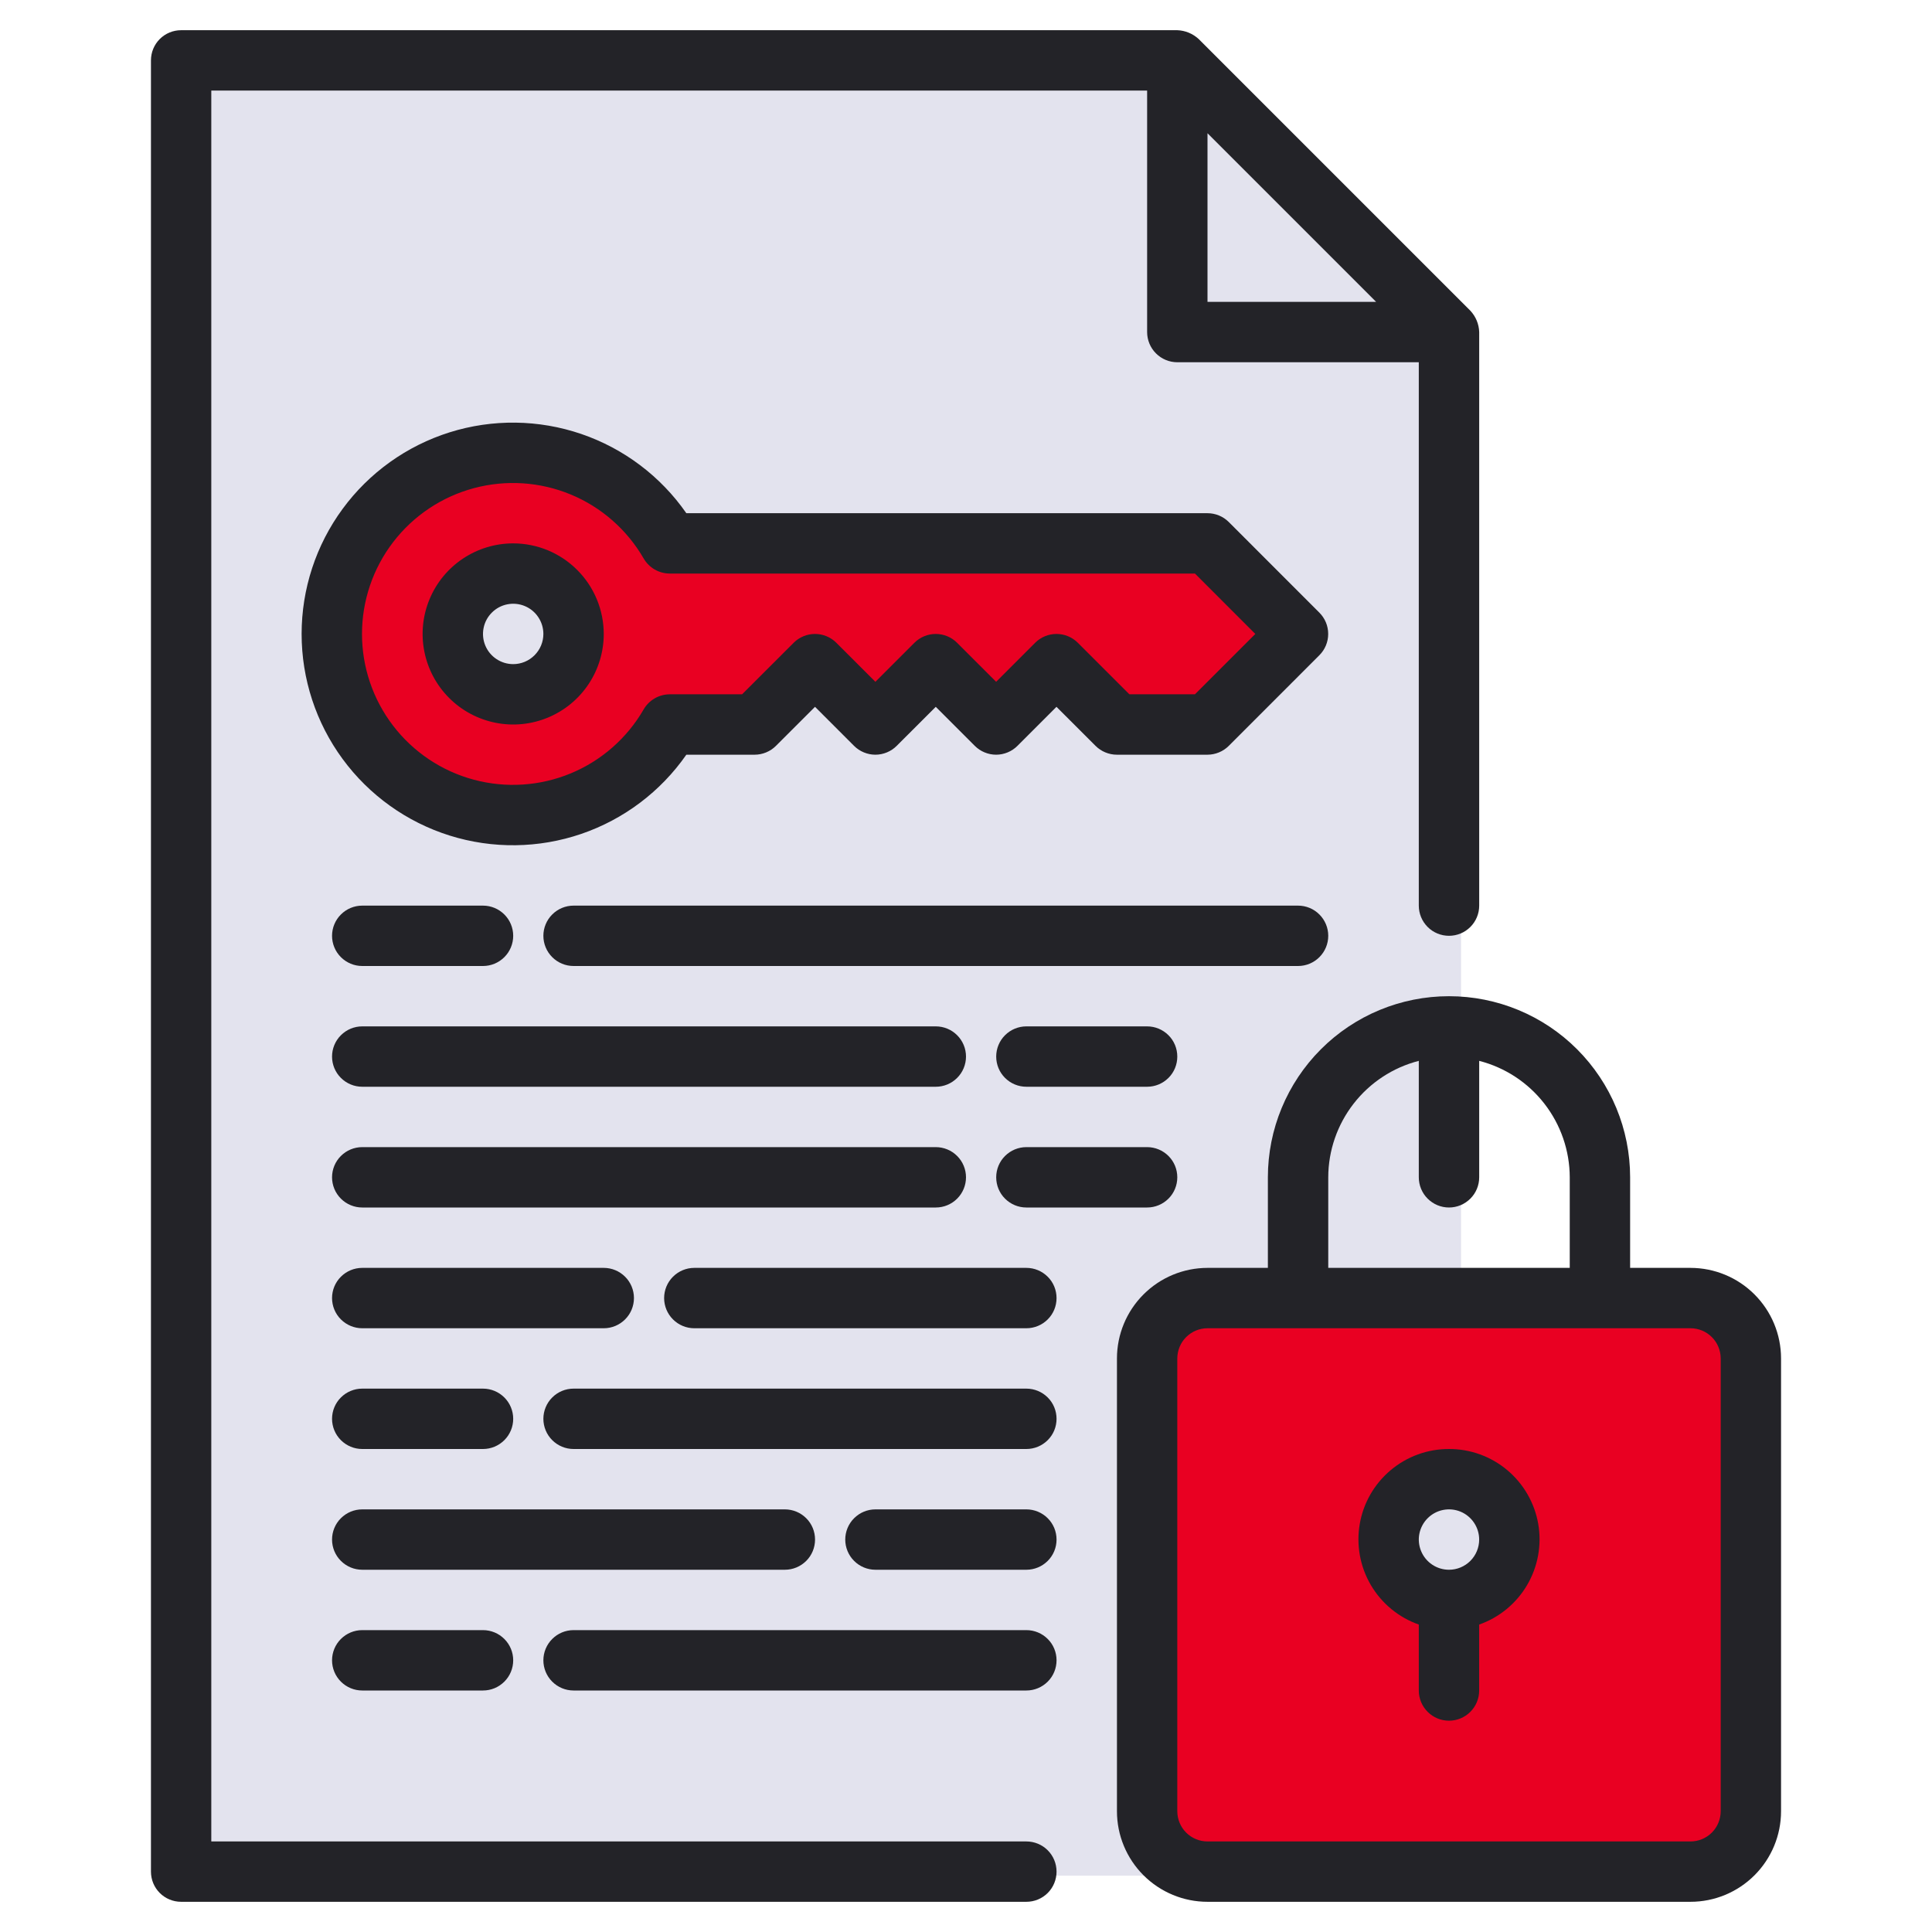 <svg width="60" height="60" viewBox="0 0 60 60" fill="none" xmlns="http://www.w3.org/2000/svg">
<path d="M6 58.25V2H36.938L45.375 10.438V58.25H6Z" fill="#E3E3EE"/>
<path d="M15.936 25.312C14.968 25.314 14.017 25.065 13.173 24.591C12.33 24.117 11.623 23.433 11.121 22.606C10.619 21.779 10.339 20.837 10.308 19.869C10.276 18.902 10.495 17.944 10.942 17.086C11.39 16.228 12.051 15.5 12.862 14.973C13.673 14.445 14.606 14.135 15.572 14.074C16.538 14.012 17.503 14.201 18.374 14.621C19.245 15.042 19.994 15.68 20.546 16.474L20.826 16.875H37.498L40.311 19.688L37.498 22.5H34.686L32.811 20.625L30.936 22.5L29.061 20.625L27.186 22.5L25.311 20.625L23.436 22.5H20.826L20.546 22.901C20.029 23.644 19.339 24.251 18.536 24.671C17.734 25.091 16.842 25.311 15.936 25.312Z" fill="#E90022"/>
<path d="M15.938 21.562C16.973 21.562 17.812 20.723 17.812 19.688C17.812 18.652 16.973 17.812 15.938 17.812C14.902 17.812 14.062 18.652 14.062 19.688C14.062 20.723 14.902 21.562 15.938 21.562Z" fill="#E3E3EE"/>
<path d="M36.562 1.875V10.312H45L36.562 1.875Z" fill="#E3E3EE"/>
<path d="M52.5 40.312H37.5C36.465 40.312 35.625 41.152 35.625 42.188V56.25C35.625 57.285 36.465 58.125 37.5 58.125H52.5C53.535 58.125 54.375 57.285 54.375 56.25V42.188C54.375 41.152 53.535 40.312 52.5 40.312Z" fill="#E90022"/>
<path d="M45 49.688C46.035 49.688 46.875 48.848 46.875 47.812C46.875 46.777 46.035 45.938 45 45.938C43.965 45.938 43.125 46.777 43.125 47.812C43.125 48.848 43.965 49.688 45 49.688Z" fill="#E3E3EE"/>
<path d="M52.5 39.375H50.625V36.562C50.625 35.071 50.032 33.64 48.977 32.585C47.923 31.53 46.492 30.938 45 30.938C43.508 30.938 42.077 31.53 41.023 32.585C39.968 33.64 39.375 35.071 39.375 36.562V39.375H37.5C36.754 39.376 36.039 39.672 35.512 40.2C34.985 40.727 34.688 41.442 34.688 42.188V56.25C34.688 56.996 34.985 57.711 35.512 58.238C36.039 58.765 36.754 59.062 37.5 59.062H52.5C53.246 59.062 53.961 58.765 54.488 58.238C55.015 57.711 55.312 56.996 55.312 56.25V42.188C55.312 41.442 55.015 40.727 54.488 40.2C53.961 39.672 53.246 39.376 52.5 39.375ZM41.25 36.562C41.252 35.733 41.53 34.928 42.039 34.274C42.548 33.619 43.26 33.152 44.062 32.946V36.562C44.062 36.811 44.161 37.05 44.337 37.225C44.513 37.401 44.751 37.5 45 37.5C45.249 37.5 45.487 37.401 45.663 37.225C45.839 37.05 45.938 36.811 45.938 36.562V32.946C46.74 33.152 47.452 33.619 47.961 34.274C48.47 34.928 48.748 35.733 48.75 36.562V39.375H41.25V36.562ZM53.438 56.25C53.437 56.499 53.339 56.737 53.163 56.913C52.987 57.089 52.749 57.187 52.5 57.188H37.5C37.251 57.187 37.013 57.089 36.837 56.913C36.661 56.737 36.563 56.499 36.562 56.25V42.188C36.563 41.939 36.661 41.7 36.837 41.525C37.013 41.349 37.251 41.25 37.5 41.25H52.5C52.749 41.25 52.987 41.349 53.163 41.525C53.339 41.7 53.437 41.939 53.438 42.188V56.25Z" fill="#232328"/>
<path d="M45 45C44.337 44.998 43.695 45.231 43.188 45.658C42.68 46.085 42.34 46.677 42.228 47.33C42.116 47.983 42.238 48.655 42.574 49.227C42.91 49.798 43.437 50.232 44.062 50.452V52.5C44.062 52.749 44.161 52.987 44.337 53.163C44.513 53.339 44.751 53.438 45 53.438C45.248 53.438 45.487 53.339 45.663 53.163C45.839 52.987 45.937 52.749 45.937 52.5V50.452C46.562 50.232 47.09 49.798 47.425 49.227C47.761 48.655 47.884 47.983 47.772 47.33C47.659 46.677 47.319 46.085 46.812 45.658C46.304 45.231 45.663 44.998 45 45ZM45 48.75C44.814 48.75 44.633 48.695 44.479 48.592C44.325 48.489 44.205 48.343 44.134 48.171C44.063 48 44.044 47.812 44.08 47.63C44.117 47.448 44.206 47.281 44.337 47.15C44.468 47.019 44.635 46.929 44.817 46.893C44.999 46.857 45.187 46.875 45.359 46.946C45.53 47.017 45.676 47.138 45.779 47.292C45.882 47.446 45.937 47.627 45.937 47.812C45.937 48.061 45.838 48.3 45.663 48.475C45.487 48.651 45.248 48.75 45 48.75Z" fill="#232328"/>
<path d="M31.875 57.188H6.562V2.812H35.625V10.312C35.625 10.561 35.724 10.8 35.9 10.975C36.075 11.151 36.314 11.25 36.562 11.25H44.062V28.125C44.062 28.374 44.161 28.612 44.337 28.788C44.513 28.964 44.751 29.062 45 29.062C45.249 29.062 45.487 28.964 45.663 28.788C45.839 28.612 45.938 28.374 45.938 28.125V10.312C45.93 10.065 45.832 9.829 45.662 9.648L37.227 1.213C37.045 1.045 36.81 0.947 36.562 0.938H5.625C5.376 0.938 5.138 1.036 4.962 1.212C4.786 1.388 4.688 1.626 4.688 1.875V58.125C4.688 58.374 4.786 58.612 4.962 58.788C5.138 58.964 5.376 59.062 5.625 59.062H31.875C32.124 59.062 32.362 58.964 32.538 58.788C32.714 58.612 32.812 58.374 32.812 58.125C32.812 57.876 32.714 57.638 32.538 57.462C32.362 57.286 32.124 57.188 31.875 57.188ZM37.5 9.375V4.138L42.737 9.375H37.5Z" fill="#232328"/>
<path d="M15.938 16.875C15.381 16.875 14.838 17.04 14.375 17.349C13.912 17.658 13.552 18.097 13.339 18.611C13.126 19.125 13.07 19.691 13.179 20.236C13.288 20.782 13.555 21.283 13.949 21.676C14.342 22.07 14.843 22.337 15.389 22.446C15.934 22.555 16.5 22.499 17.014 22.286C17.528 22.073 17.967 21.713 18.276 21.25C18.585 20.788 18.75 20.244 18.75 19.688C18.749 18.942 18.453 18.227 17.925 17.7C17.398 17.172 16.683 16.876 15.938 16.875ZM15.938 20.625C15.752 20.625 15.571 20.57 15.417 20.467C15.262 20.364 15.142 20.218 15.071 20.046C15 19.875 14.982 19.686 15.018 19.505C15.054 19.323 15.143 19.156 15.275 19.025C15.406 18.893 15.573 18.804 15.755 18.768C15.937 18.732 16.125 18.75 16.296 18.821C16.468 18.892 16.614 19.012 16.717 19.167C16.82 19.321 16.875 19.502 16.875 19.688C16.875 19.936 16.776 20.174 16.6 20.35C16.424 20.526 16.186 20.625 15.938 20.625Z" fill="#232328"/>
<path d="M40.973 19.025L38.161 16.212C38.074 16.125 37.971 16.056 37.857 16.009C37.743 15.962 37.621 15.938 37.498 15.938H21.315C20.517 14.791 19.373 13.929 18.051 13.477C16.729 13.026 15.297 13.008 13.964 13.426C12.632 13.845 11.467 14.677 10.64 15.804C9.813 16.93 9.367 18.29 9.367 19.688C9.367 21.085 9.813 22.445 10.64 23.571C11.467 24.698 12.632 25.53 13.964 25.949C15.297 26.367 16.729 26.349 18.051 25.898C19.373 25.446 20.517 24.584 21.315 23.438H23.436C23.559 23.438 23.68 23.413 23.794 23.366C23.908 23.319 24.011 23.25 24.098 23.163L25.311 21.951L26.523 23.163C26.61 23.25 26.713 23.319 26.827 23.366C26.941 23.413 27.062 23.438 27.186 23.438C27.309 23.438 27.43 23.413 27.544 23.366C27.658 23.319 27.761 23.25 27.848 23.163L29.061 21.951L30.273 23.163C30.36 23.25 30.463 23.319 30.577 23.366C30.691 23.413 30.812 23.438 30.936 23.438C31.059 23.438 31.18 23.413 31.294 23.366C31.408 23.319 31.511 23.25 31.598 23.163L32.81 21.951L34.023 23.163C34.11 23.25 34.213 23.319 34.327 23.366C34.441 23.413 34.562 23.438 34.685 23.438H37.498C37.621 23.438 37.743 23.413 37.857 23.366C37.971 23.319 38.074 23.25 38.161 23.163L40.973 20.35C41.06 20.263 41.13 20.16 41.177 20.046C41.224 19.933 41.248 19.811 41.248 19.688C41.248 19.564 41.224 19.442 41.177 19.329C41.13 19.215 41.06 19.112 40.973 19.025ZM37.11 21.562H35.074L33.473 19.962C33.386 19.875 33.283 19.806 33.169 19.759C33.056 19.712 32.934 19.688 32.81 19.688C32.687 19.688 32.566 19.712 32.452 19.759C32.338 19.806 32.235 19.875 32.148 19.962L30.936 21.174L29.723 19.962C29.636 19.875 29.533 19.806 29.419 19.759C29.305 19.712 29.184 19.688 29.061 19.688C28.937 19.688 28.816 19.712 28.702 19.759C28.588 19.806 28.485 19.875 28.398 19.962L27.186 21.174L25.973 19.962C25.886 19.875 25.783 19.806 25.669 19.759C25.555 19.712 25.434 19.688 25.311 19.688C25.187 19.688 25.066 19.712 24.952 19.759C24.838 19.806 24.735 19.875 24.648 19.962L23.047 21.562H20.801C20.637 21.563 20.475 21.606 20.333 21.688C20.191 21.77 20.072 21.888 19.99 22.03C19.474 22.924 18.678 23.623 17.725 24.018C16.771 24.413 15.714 24.482 14.717 24.215C13.72 23.948 12.84 23.36 12.211 22.541C11.583 21.723 11.242 20.72 11.242 19.688C11.242 18.655 11.583 17.652 12.211 16.834C12.84 16.015 13.72 15.427 14.717 15.16C15.714 14.893 16.771 14.962 17.725 15.357C18.678 15.752 19.474 16.451 19.99 17.345C20.072 17.487 20.191 17.605 20.333 17.687C20.475 17.769 20.637 17.812 20.801 17.812H37.11L38.985 19.688L37.11 21.562Z" fill="#232328"/>
<path d="M11.25 30H15C15.249 30 15.487 29.901 15.663 29.725C15.839 29.55 15.938 29.311 15.938 29.062C15.938 28.814 15.839 28.575 15.663 28.4C15.487 28.224 15.249 28.125 15 28.125H11.25C11.001 28.125 10.763 28.224 10.587 28.4C10.411 28.575 10.312 28.814 10.312 29.062C10.312 29.311 10.411 29.55 10.587 29.725C10.763 29.901 11.001 30 11.25 30Z" fill="#232328"/>
<path d="M41.25 29.062C41.25 28.814 41.151 28.575 40.975 28.4C40.8 28.224 40.561 28.125 40.312 28.125H17.812C17.564 28.125 17.325 28.224 17.15 28.4C16.974 28.575 16.875 28.814 16.875 29.062C16.875 29.311 16.974 29.55 17.15 29.725C17.325 29.901 17.564 30 17.812 30H40.312C40.561 30 40.8 29.901 40.975 29.725C41.151 29.55 41.25 29.311 41.25 29.062Z" fill="#232328"/>
<path d="M35.625 35.625H31.875C31.626 35.625 31.388 35.724 31.212 35.9C31.036 36.075 30.938 36.314 30.938 36.562C30.938 36.811 31.036 37.05 31.212 37.225C31.388 37.401 31.626 37.5 31.875 37.5H35.625C35.874 37.5 36.112 37.401 36.288 37.225C36.464 37.05 36.562 36.811 36.562 36.562C36.562 36.314 36.464 36.075 36.288 35.9C36.112 35.724 35.874 35.625 35.625 35.625Z" fill="#232328"/>
<path d="M30 36.562C30 36.314 29.901 36.075 29.725 35.9C29.55 35.724 29.311 35.625 29.062 35.625H11.25C11.001 35.625 10.763 35.724 10.587 35.9C10.411 36.075 10.312 36.314 10.312 36.562C10.312 36.811 10.411 37.05 10.587 37.225C10.763 37.401 11.001 37.5 11.25 37.5H29.062C29.311 37.5 29.55 37.401 29.725 37.225C29.901 37.05 30 36.811 30 36.562Z" fill="#232328"/>
<path d="M35.625 31.875H31.875C31.626 31.875 31.388 31.974 31.212 32.15C31.036 32.325 30.938 32.564 30.938 32.812C30.938 33.061 31.036 33.3 31.212 33.475C31.388 33.651 31.626 33.75 31.875 33.75H35.625C35.874 33.75 36.112 33.651 36.288 33.475C36.464 33.3 36.562 33.061 36.562 32.812C36.562 32.564 36.464 32.325 36.288 32.15C36.112 31.974 35.874 31.875 35.625 31.875Z" fill="#232328"/>
<path d="M29.062 31.875H11.25C11.001 31.875 10.763 31.974 10.587 32.15C10.411 32.325 10.312 32.564 10.312 32.812C10.312 33.061 10.411 33.3 10.587 33.475C10.763 33.651 11.001 33.75 11.25 33.75H29.062C29.311 33.75 29.55 33.651 29.725 33.475C29.901 33.3 30 33.061 30 32.812C30 32.564 29.901 32.325 29.725 32.15C29.55 31.974 29.311 31.875 29.062 31.875Z" fill="#232328"/>
<path d="M19.688 40.312C19.688 40.064 19.589 39.825 19.413 39.65C19.237 39.474 18.999 39.375 18.75 39.375H11.25C11.001 39.375 10.763 39.474 10.587 39.65C10.411 39.825 10.312 40.064 10.312 40.312C10.312 40.561 10.411 40.8 10.587 40.975C10.763 41.151 11.001 41.25 11.25 41.25H18.75C18.999 41.25 19.237 41.151 19.413 40.975C19.589 40.8 19.688 40.561 19.688 40.312Z" fill="#232328"/>
<path d="M31.875 39.375H21.562C21.314 39.375 21.075 39.474 20.9 39.65C20.724 39.825 20.625 40.064 20.625 40.312C20.625 40.561 20.724 40.8 20.9 40.975C21.075 41.151 21.314 41.25 21.562 41.25H31.875C32.124 41.25 32.362 41.151 32.538 40.975C32.714 40.8 32.812 40.561 32.812 40.312C32.812 40.064 32.714 39.825 32.538 39.65C32.362 39.474 32.124 39.375 31.875 39.375Z" fill="#232328"/>
<path d="M15 43.125H11.25C11.001 43.125 10.763 43.224 10.587 43.4C10.411 43.575 10.312 43.814 10.312 44.062C10.312 44.311 10.411 44.55 10.587 44.725C10.763 44.901 11.001 45 11.25 45H15C15.249 45 15.487 44.901 15.663 44.725C15.839 44.55 15.938 44.311 15.938 44.062C15.938 43.814 15.839 43.575 15.663 43.4C15.487 43.224 15.249 43.125 15 43.125Z" fill="#232328"/>
<path d="M31.875 43.125H17.812C17.564 43.125 17.325 43.224 17.15 43.4C16.974 43.575 16.875 43.814 16.875 44.062C16.875 44.311 16.974 44.55 17.15 44.725C17.325 44.901 17.564 45 17.812 45H31.875C32.124 45 32.362 44.901 32.538 44.725C32.714 44.55 32.812 44.311 32.812 44.062C32.812 43.814 32.714 43.575 32.538 43.4C32.362 43.224 32.124 43.125 31.875 43.125Z" fill="#232328"/>
<path d="M25.312 47.812C25.312 47.564 25.214 47.325 25.038 47.15C24.862 46.974 24.624 46.875 24.375 46.875H11.25C11.001 46.875 10.763 46.974 10.587 47.15C10.411 47.325 10.312 47.564 10.312 47.812C10.312 48.061 10.411 48.3 10.587 48.475C10.763 48.651 11.001 48.75 11.25 48.75H24.375C24.624 48.75 24.862 48.651 25.038 48.475C25.214 48.3 25.312 48.061 25.312 47.812Z" fill="#232328"/>
<path d="M31.875 46.875H27.188C26.939 46.875 26.7 46.974 26.525 47.15C26.349 47.325 26.25 47.564 26.25 47.812C26.25 48.061 26.349 48.3 26.525 48.475C26.7 48.651 26.939 48.75 27.188 48.75H31.875C32.124 48.75 32.362 48.651 32.538 48.475C32.714 48.3 32.812 48.061 32.812 47.812C32.812 47.564 32.714 47.325 32.538 47.15C32.362 46.974 32.124 46.875 31.875 46.875Z" fill="#232328"/>
<path d="M11.25 50.625C11.001 50.625 10.763 50.724 10.587 50.9C10.411 51.075 10.312 51.314 10.312 51.562C10.312 51.811 10.411 52.05 10.587 52.225C10.763 52.401 11.001 52.5 11.25 52.5H15C15.249 52.5 15.487 52.401 15.663 52.225C15.839 52.05 15.938 51.811 15.938 51.562C15.938 51.314 15.839 51.075 15.663 50.9C15.487 50.724 15.249 50.625 15 50.625H11.25Z" fill="#232328"/>
<path d="M31.875 50.625H17.812C17.564 50.625 17.325 50.724 17.15 50.9C16.974 51.075 16.875 51.314 16.875 51.562C16.875 51.811 16.974 52.05 17.15 52.225C17.325 52.401 17.564 52.5 17.812 52.5H31.875C32.124 52.5 32.362 52.401 32.538 52.225C32.714 52.05 32.812 51.811 32.812 51.562C32.812 51.314 32.714 51.075 32.538 50.9C32.362 50.724 32.124 50.625 31.875 50.625Z" fill="#232328"/>
</svg>
